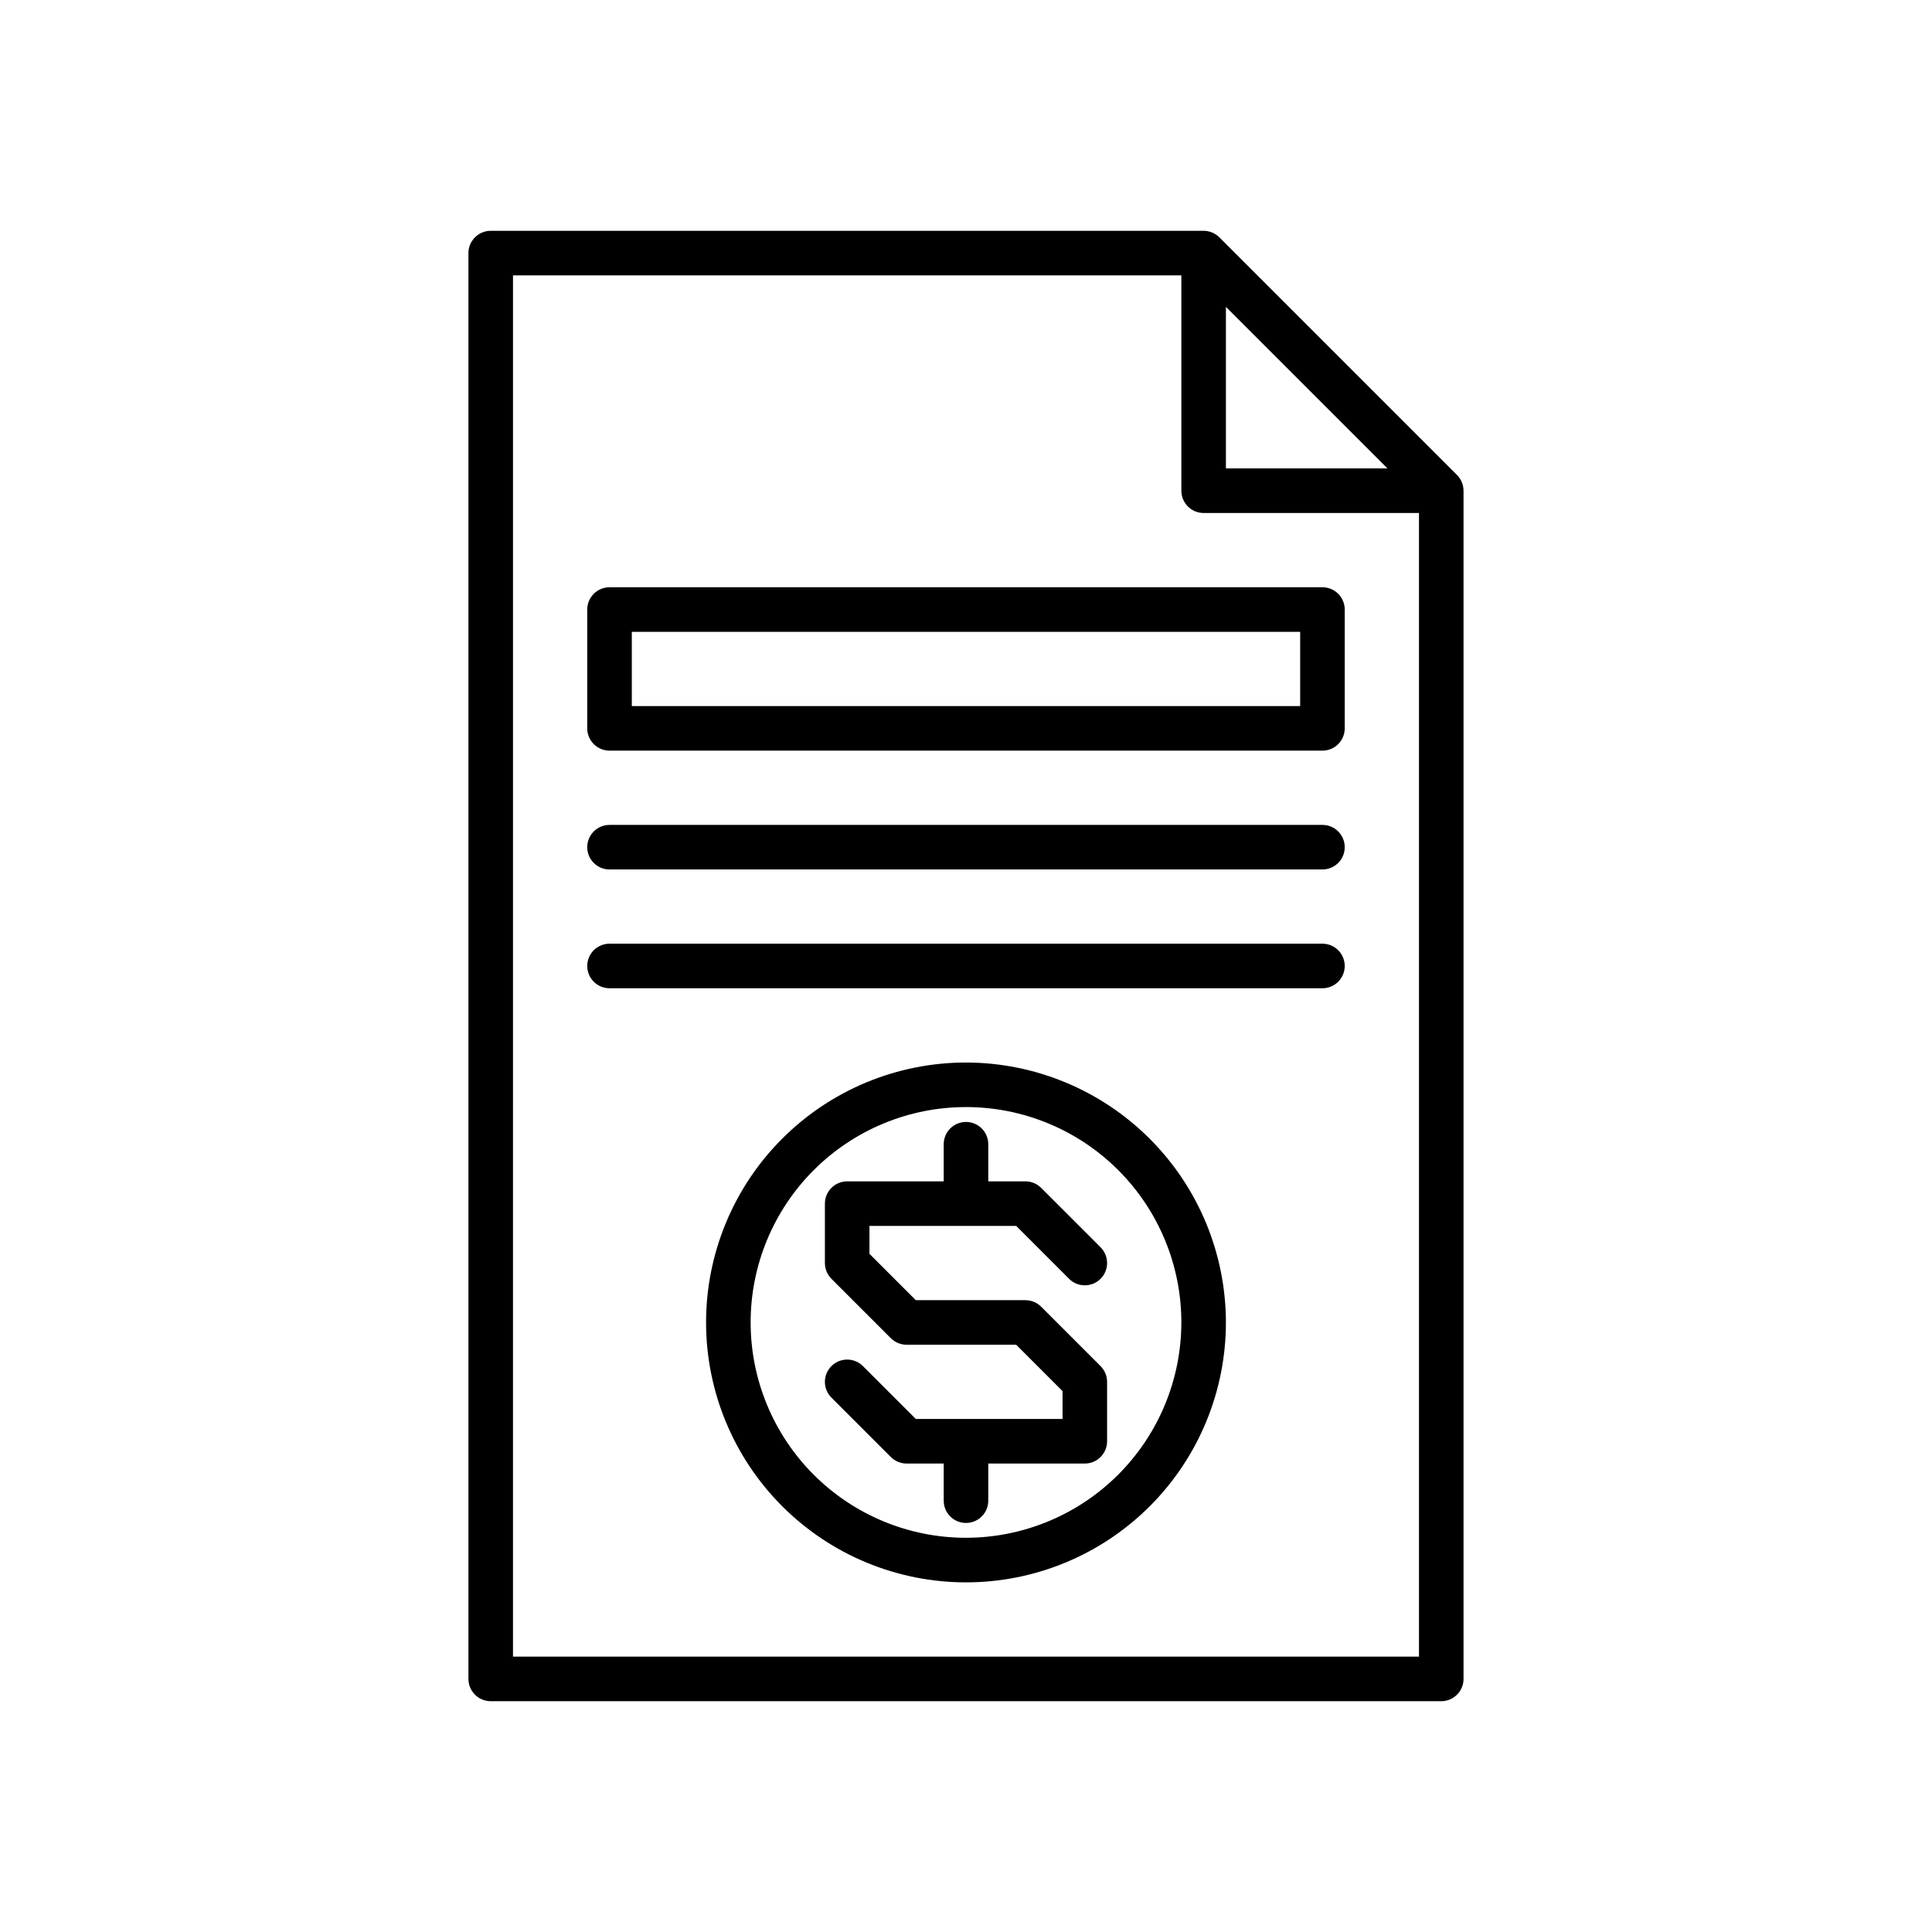 <?xml version="1.0" encoding="UTF-8"?>
<!-- Uploaded to: ICON Repo, www.svgrepo.com, Generator: ICON Repo Mixer Tools -->
<svg fill="#000000" width="800px" height="800px" version="1.1" viewBox="144 144 512 512" xmlns="http://www.w3.org/2000/svg">
 <g>
  <path d="m268.14 211.07v377.86c0.004 3.262 2.644 5.906 5.906 5.906h251.9c3.262 0 5.906-2.644 5.906-5.906v-314.88c-0.004-1.566-0.629-3.066-1.73-4.176l-62.977-62.977c-1.109-1.102-2.609-1.723-4.172-1.73h-188.93c-3.262 0.004-5.902 2.644-5.906 5.906zm200.74 14.254 42.82 42.816h-42.82zm-188.93-8.352h177.12v57.074c0 3.258 2.644 5.902 5.906 5.902h57.07v303.07h-240.1z"/>
  <path d="m494.46 299.63h-188.93c-3.262 0.004-5.902 2.644-5.906 5.906v31.488c0.004 3.258 2.644 5.902 5.906 5.902h188.93c3.262 0 5.906-2.644 5.906-5.902v-31.488c0-3.262-2.644-5.902-5.906-5.906zm-5.902 31.488h-177.12v-19.68h177.12z"/>
  <path d="m494.46 362.61h-188.93c-3.262 0-5.906 2.644-5.906 5.906 0 3.258 2.644 5.902 5.906 5.902h188.93c3.262 0 5.906-2.644 5.906-5.902 0-3.262-2.644-5.906-5.906-5.906z"/>
  <path d="m494.46 394.09h-188.93c-3.262 0-5.906 2.644-5.906 5.906 0 3.258 2.644 5.902 5.906 5.902h188.93c3.262 0 5.906-2.644 5.906-5.902 0-3.262-2.644-5.906-5.906-5.906z"/>
  <path d="m400 468.88h13.301l14.016 14.016h-0.004c2.305 2.305 6.043 2.305 8.348 0 2.305-2.309 2.305-6.043 0-8.352l-15.742-15.742c-1.109-1.109-2.609-1.73-4.176-1.73h-9.84v-9.84c0-3.262-2.644-5.902-5.902-5.902-3.262 0-5.906 2.641-5.906 5.902v9.84h-25.582c-3.262 0-5.906 2.644-5.906 5.906v15.742c0 1.566 0.625 3.066 1.73 4.176l15.742 15.742h0.004c1.105 1.109 2.606 1.73 4.172 1.73h29.043l12.285 12.285v7.394h-38.883l-14.016-14.016c-2.305-2.305-6.043-2.305-8.348 0-2.305 2.309-2.305 6.043 0 8.352l15.742 15.742h0.004c1.105 1.105 2.606 1.73 4.172 1.73h9.84v9.84c0 3.262 2.644 5.902 5.906 5.902 3.258 0 5.902-2.641 5.902-5.902v-9.84h25.586c3.258 0 5.902-2.644 5.902-5.906v-15.742c0-1.566-0.621-3.066-1.73-4.176l-15.742-15.742c-1.109-1.109-2.609-1.73-4.176-1.73h-29.043l-12.285-12.285v-7.394z"/>
  <path d="m400 425.58c-18.27 0-35.789 7.258-48.707 20.176-12.918 12.918-20.176 30.438-20.176 48.703 0 18.27 7.258 35.789 20.176 48.707s30.438 20.176 48.707 20.176c18.266 0 35.785-7.258 48.703-20.176s20.176-30.438 20.176-48.707c-0.02-18.262-7.285-35.77-20.199-48.68-12.91-12.914-30.418-20.18-48.68-20.199zm0 125.95c-15.137 0-29.656-6.012-40.359-16.715-10.703-10.703-16.715-25.223-16.715-40.359 0-15.133 6.012-29.652 16.715-40.355s25.223-16.715 40.359-16.715 29.652 6.012 40.355 16.715 16.715 25.223 16.715 40.355c-0.016 15.133-6.035 29.641-16.734 40.34-10.699 10.699-25.207 16.715-40.336 16.734z"/>
 </g>
</svg>